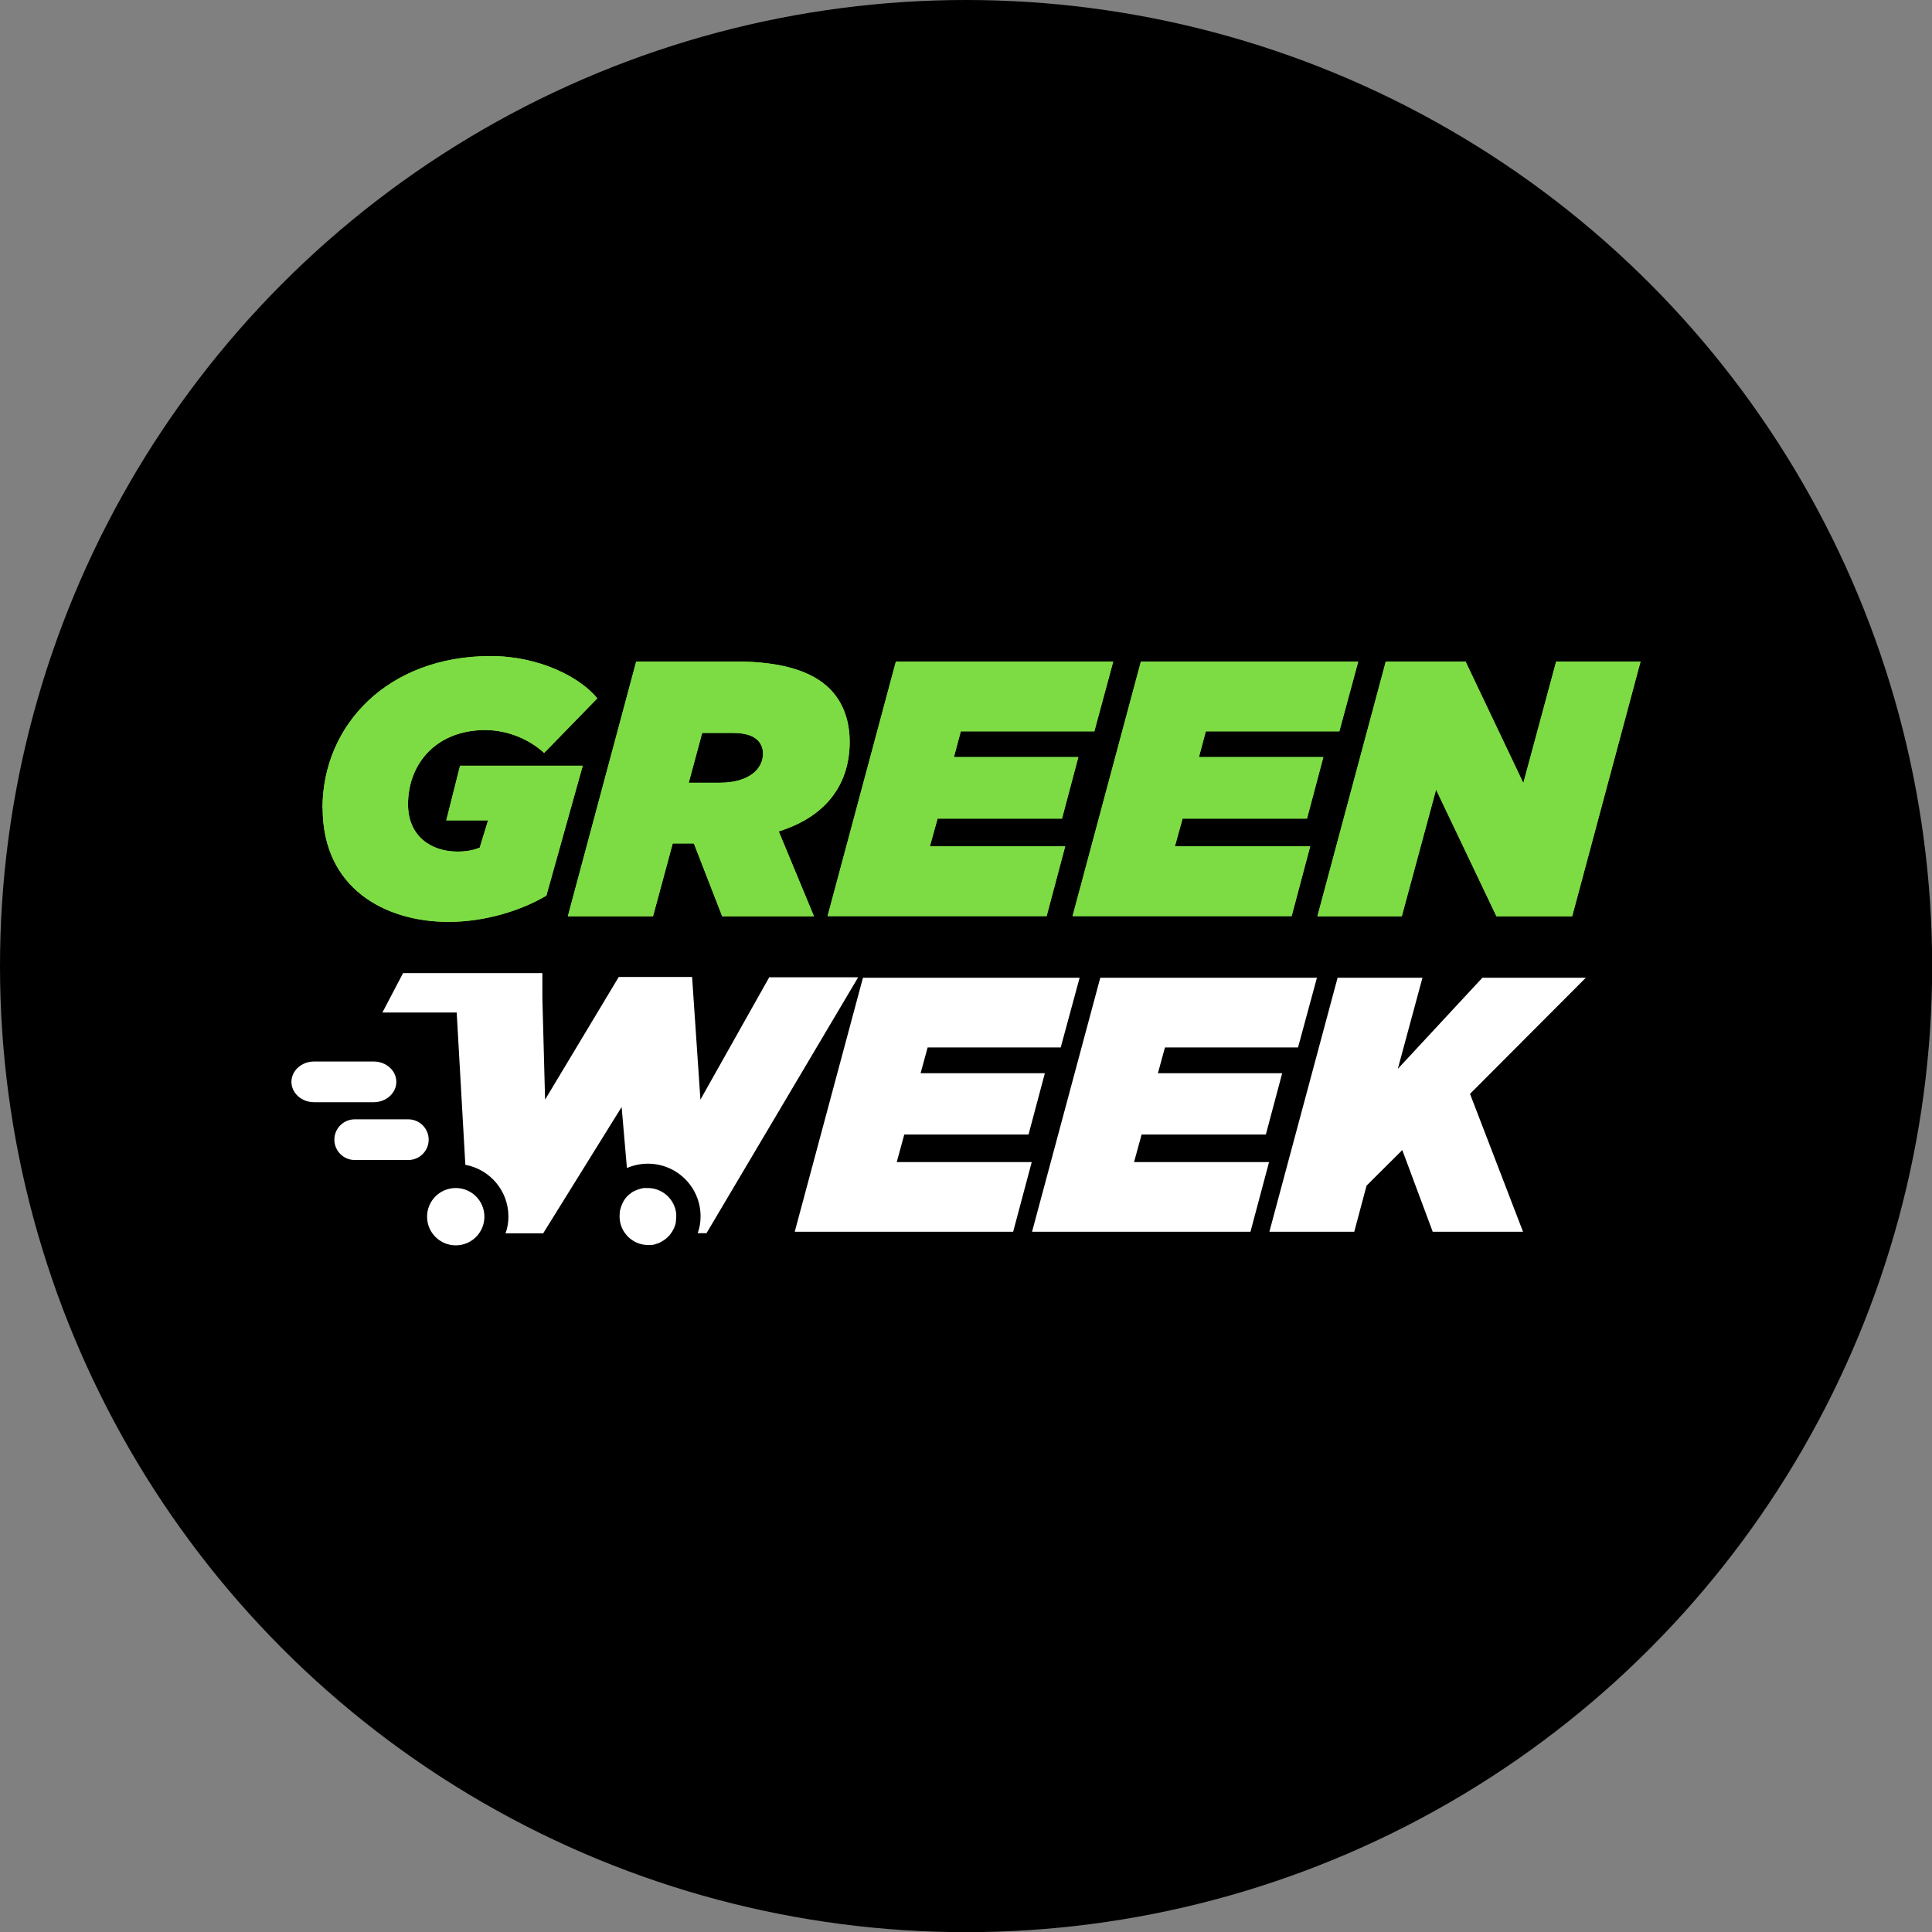 <?xml version="1.0" encoding="UTF-8"?>
<svg id="Capa_1" data-name="Capa 1" xmlns="http://www.w3.org/2000/svg" viewBox="0 0 120.65 120.65">
  <rect x="0" y="0" width="120.65" height="120.65" fill="#808080" stroke="none"/>
  <defs>
    <style>
      .cls-1 {
        fill: #fff;
      }

      .cls-2 {
        fill: #7ddc44;
      }
    </style>
  </defs>
  <circle cx="60.33" cy="60.33" r="60.33"/>
  <g>
    <g>
      <polygon class="cls-1" points="56.47 70.85 64.23 70.85 65.25 67.02 57.49 67.02 57.93 65.41 66.24 65.41 67.42 61.06 53.89 61.06 49.63 76.92 63.27 76.92 64.43 72.57 56 72.57 56.47 70.85"/>
      <polygon class="cls-1" points="71.29 70.85 79.05 70.85 80.07 67.02 72.31 67.02 72.75 65.41 81.06 65.41 82.24 61.06 68.71 61.06 64.45 76.92 78.09 76.92 79.25 72.57 70.82 72.57 71.29 70.85"/>
      <polygon class="cls-1" points="99.03 61.06 92.57 61.06 87.29 66.75 88.83 61.06 83.53 61.06 79.27 76.92 84.57 76.92 85.34 74.04 87.57 71.82 89.47 76.92 95.11 76.92 91.8 68.31 99.03 61.06"/>
      <path class="cls-1" d="M28.46,74.19c-.99,0-1.79.8-1.79,1.79s.8,1.79,1.79,1.79,1.79-.8,1.79-1.79-.8-1.79-1.79-1.79Z"/>
      <path class="cls-1" d="M48.02,61.06l-4.28,7.61-.52-7.66h-4.58l-4.6,7.66-.17-6.35v-1.55h-8.7l-1.29,2.46h4.64l.54,9.51c1.53.28,2.69,1.62,2.69,3.23,0,.37-.06.72-.18,1.05h2.35l4.9-7.89.33,3.81c.4-.17.84-.27,1.31-.27,1.82,0,3.29,1.47,3.29,3.29,0,.37-.06.72-.18,1.05h.55l9.47-15.98h-5.57Z"/>
      <path class="cls-1" d="M42.15,76.54c.03-.08.05-.16.06-.25,0-.02,0-.03,0-.05.01-.09.02-.17.02-.26,0-.06,0-.12,0-.18-.09-.9-.85-1.61-1.78-1.61-.06,0-.12,0-.17,0-.02,0-.04,0-.06,0-.04,0-.07,0-.11.02-.03,0-.05.01-.08.02-.03,0-.06.01-.08.02-.03,0-.06.02-.09.03-.02,0-.04.02-.07.02-.03.01-.06.03-.09.04-.02,0-.03.02-.05.02-.03.02-.07.03-.1.05-.01,0-.02.01-.04.02-.03.02-.07.04-.1.07,0,0-.01.01-.02.02-.04.03-.07.05-.11.08,0,0,0,0,0,0,0,0,0,0,0,0-.05.04-.09.08-.13.12,0,0,0,.01-.01.02-.04.04-.07.08-.1.12,0,0-.01.02-.02.03-.03.04-.06.08-.08.12,0,.01-.02.03-.02.04-.02.04-.04.08-.06.12,0,.02-.02.03-.02.05-.02.04-.03.08-.05.12,0,.02-.01.04-.02.06-.01.04-.02.08-.03.12,0,.02-.01.04-.02.06,0,.04-.02.09-.02.13,0,.02,0,.04,0,.06,0,.06-.01.13-.01.19,0,0,0,0,0,0,0,.99.8,1.79,1.79,1.79,0,0,0,0,0,0,.07,0,.13,0,.2-.01.02,0,.04,0,.06,0,.05,0,.09-.02.14-.03.02,0,.04-.01.06-.02.05-.01.09-.03.13-.04.02,0,.03-.01.05-.02.05-.02.1-.04.15-.07,0,0,.01,0,.02-.01.18-.1.35-.22.48-.37,0,0,0,0,0,0,.05-.05.09-.1.13-.16,0,0,0,0,0,0,0,0,0,0,0,0,.11-.15.19-.31.25-.48,0,0,0,0,0-.01Z"/>
      <path class="cls-1" d="M24.75,67.56h0c0-.7-.63-1.27-1.41-1.27h-3.73c-.78,0-1.41.57-1.41,1.27h0c0,.7.63,1.27,1.41,1.27h3.73c.78,0,1.41-.57,1.41-1.27Z"/>
      <path class="cls-1" d="M25.5,69.9h-3.35c-.7,0-1.27.57-1.27,1.27s.57,1.27,1.27,1.27h3.35c.7,0,1.27-.57,1.27-1.27s-.57-1.27-1.27-1.27Z"/>
    </g>
    <g>
      <g>
        <path class="cls-2" d="M20.14,50.47c0-5.2,4.09-9.5,10.5-9.5,3,0,5.57,1.3,6.66,2.64l-3.32,3.41c-.91-.84-2.27-1.43-3.68-1.43-3.02,0-4.82,2.07-4.82,4.64,0,1.98,1.43,2.95,3.09,2.95.57,0,1.02-.09,1.39-.25l.52-1.7h-2.61l.86-3.41h7.66l-2.27,8.11c-1.57.93-3.82,1.64-6.11,1.64-3.95,0-7.86-2.09-7.86-7.09Z"/>
        <path class="cls-2" d="M20.14,50.47c0-5.2,4.09-9.5,10.5-9.5,3,0,5.57,1.3,6.66,2.64l-3.32,3.41c-.91-.84-2.27-1.43-3.68-1.43-3.02,0-4.82,2.07-4.82,4.64,0,1.98,1.43,2.95,3.09,2.95.57,0,1.02-.09,1.39-.25l.52-1.7h-2.61l.86-3.41h7.66l-2.27,8.11c-1.57.93-3.82,1.64-6.11,1.64-3.95,0-7.86-2.09-7.86-7.09Z"/>
      </g>
      <g>
        <path class="cls-2" d="M39.75,41.31h6.2c2.93,0,4.8.64,5.86,1.7.89.89,1.25,2.07,1.25,3.32,0,2.48-1.3,4.61-4.43,5.59l2.2,5.3h-5.73l-1.77-4.55h-1.32l-1.23,4.55h-5.32l4.27-15.91ZM44.95,48.88c1.77,0,2.7-.82,2.7-1.82,0-.32-.11-.61-.34-.84-.3-.3-.82-.45-1.57-.45h-1.89l-.84,3.11h1.93Z"/>
        <path class="cls-2" d="M39.75,41.31h6.2c2.93,0,4.8.64,5.86,1.7.89.89,1.25,2.07,1.25,3.32,0,2.48-1.3,4.61-4.43,5.59l2.2,5.3h-5.73l-1.77-4.55h-1.32l-1.23,4.55h-5.32l4.27-15.91ZM44.95,48.88c1.77,0,2.7-.82,2.7-1.82,0-.32-.11-.61-.34-.84-.3-.3-.82-.45-1.57-.45h-1.89l-.84,3.11h1.93Z"/>
      </g>
      <g>
        <path class="cls-2" d="M55.95,41.31h13.57l-1.18,4.36h-8.34l-.43,1.61h7.77l-1.02,3.84h-7.77l-.48,1.73h8.45l-1.16,4.36h-13.68l4.27-15.91Z"/>
        <path class="cls-2" d="M55.95,41.31h13.57l-1.18,4.36h-8.34l-.43,1.61h7.77l-1.02,3.84h-7.77l-.48,1.73h8.45l-1.16,4.36h-13.68l4.27-15.91Z"/>
      </g>
      <g>
        <path class="cls-2" d="M71.25,41.31h13.57l-1.18,4.36h-8.34l-.43,1.61h7.77l-1.02,3.84h-7.77l-.48,1.73h8.45l-1.16,4.36h-13.68l4.27-15.91Z"/>
        <path class="cls-2" d="M71.25,41.31h13.57l-1.18,4.36h-8.34l-.43,1.61h7.77l-1.02,3.84h-7.77l-.48,1.73h8.45l-1.16,4.36h-13.68l4.27-15.91Z"/>
      </g>
      <g>
        <path class="cls-2" d="M86.54,41.31h4.98l3.61,7.59,2.05-7.59h5.27l-4.27,15.91h-4.73l-3.77-7.91-2.14,7.91h-5.27l4.27-15.91Z"/>
        <path class="cls-2" d="M86.54,41.31h4.98l3.61,7.59,2.05-7.59h5.27l-4.27,15.91h-4.73l-3.77-7.91-2.14,7.91h-5.27l4.27-15.91Z"/>
      </g>
    </g>
  </g>
</svg>